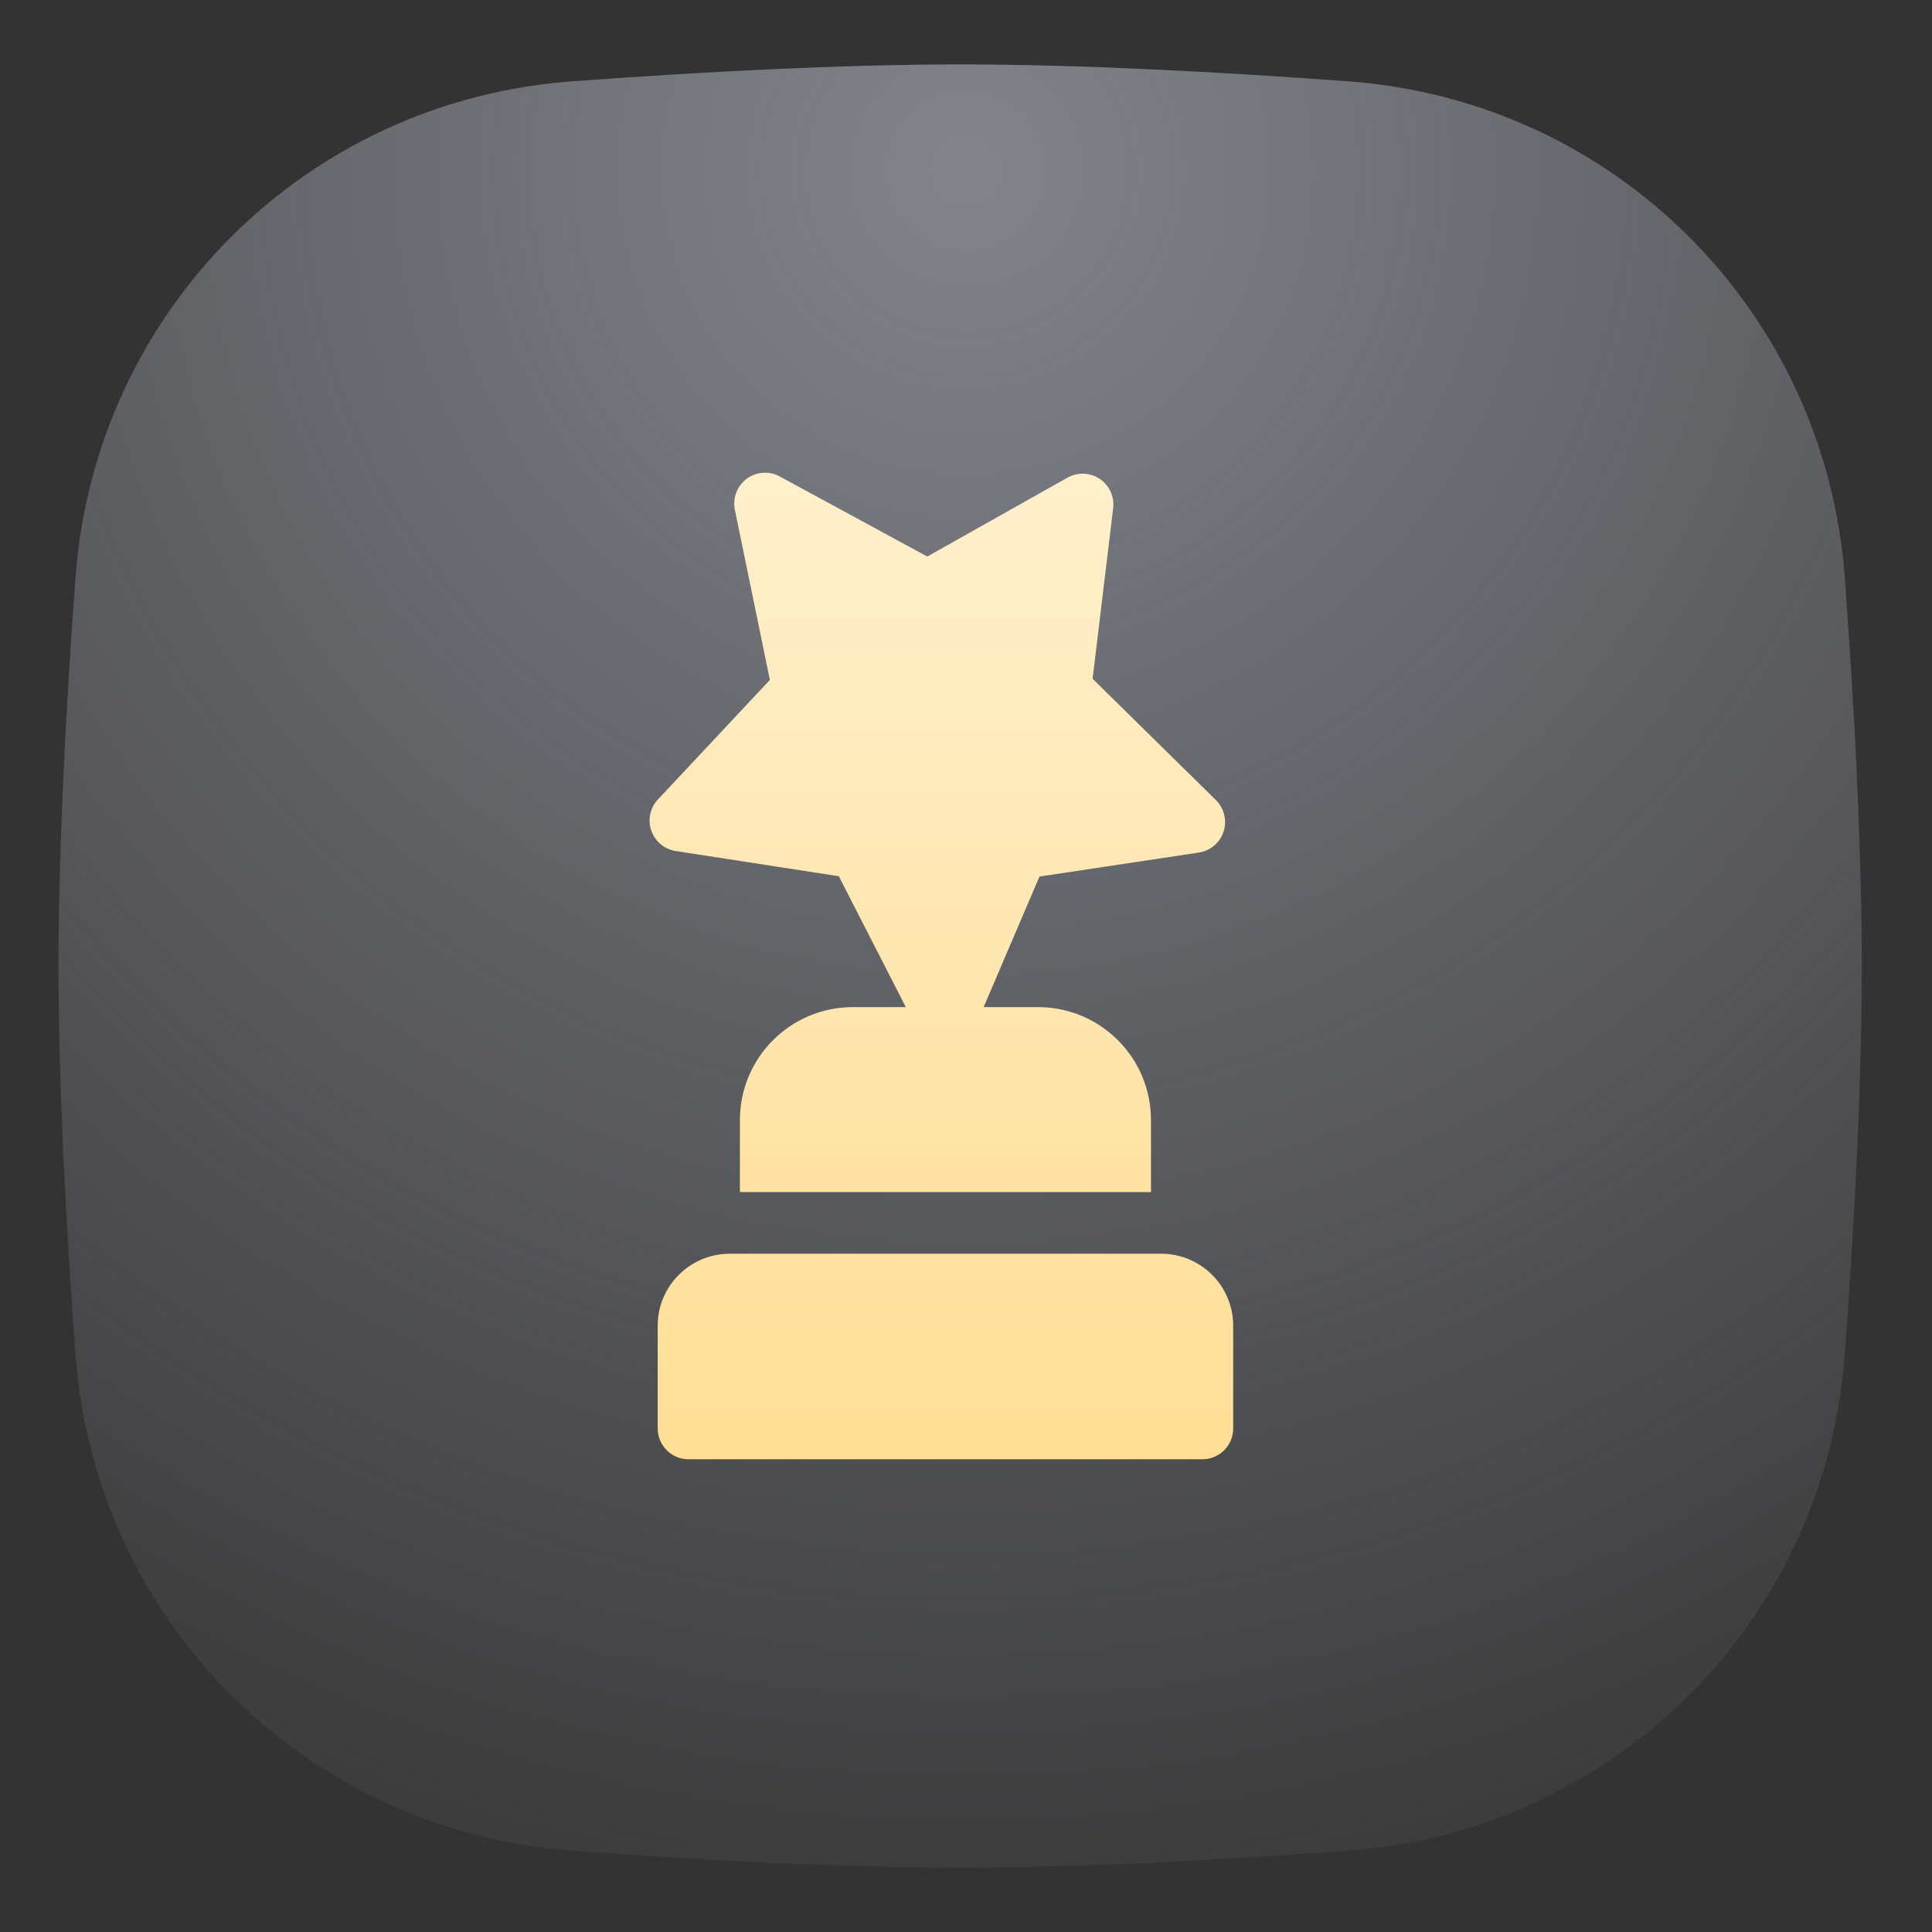 <svg width="47" height="47" viewBox="0 0 47 47" fill="none" xmlns="http://www.w3.org/2000/svg">
<rect x="0" y="0" width="47" height="47" fill="#333333" stroke="none"/>
<path d="M32.801 1.979C39.286 2.456 44.402 7.571 44.879 14.056C45.112 17.222 45.291 20.6 45.291 23.5C45.291 26.4 45.112 29.778 44.879 32.944C44.402 39.429 39.286 44.544 32.801 45.021C29.636 45.254 26.258 45.433 23.358 45.433C20.458 45.433 17.08 45.254 13.914 45.021C7.429 44.544 2.313 39.429 1.836 32.944C1.603 29.778 1.424 26.4 1.424 23.5C1.424 20.6 1.603 17.222 1.836 14.056C2.313 7.571 7.429 2.456 13.914 1.979C17.08 1.746 20.458 1.567 23.358 1.567C26.258 1.567 29.636 1.746 32.801 1.979Z" fill="url(#paint0_radial)"/>
<g clip-path="url(#clip0)">
<path d="M28.25 30.5H17.75C16.785 30.5 16 31.285 16 32.25V34.75C16 35.164 16.336 35.5 16.75 35.5H29.25C29.664 35.5 30 35.164 30 34.75V32.25C30 31.285 29.215 30.5 28.25 30.5Z" fill="url(#paint1_linear)"/>
<path d="M29.579 19.463L26.58 16.513L27.08 12.363C27.114 12.082 26.987 11.807 26.753 11.65C26.519 11.494 26.216 11.482 25.968 11.62L22.558 13.539L18.969 11.591C18.712 11.451 18.399 11.474 18.164 11.648C17.931 11.821 17.818 12.115 17.877 12.401L18.729 16.541L16.005 19.449C15.815 19.652 15.753 19.943 15.844 20.206C15.935 20.469 16.163 20.66 16.438 20.703L20.406 21.316L22.339 25.092C22.468 25.343 22.726 25.5 23.007 25.5H23.032C23.323 25.49 23.582 25.313 23.696 25.045L25.288 21.324L29.164 20.74C29.445 20.698 29.679 20.5 29.766 20.23C29.854 19.959 29.781 19.663 29.579 19.463Z" fill="url(#paint2_linear)"/>
<path d="M28 27.25V29H18V27.25C18 25.73 19.23 24.5 20.75 24.5H25.25C26.77 24.5 28 25.73 28 27.25Z" fill="url(#paint3_linear)"/>
</g>
<defs>
<radialGradient id="paint0_radial" cx="0" cy="0" r="1" gradientUnits="userSpaceOnUse" gradientTransform="translate(23.5 4.308) rotate(90) scale(47)">
<stop stop-color="#82848C"/>
<stop offset="1" stop-color="#83858D" stop-opacity="0"/>
</radialGradient>
<linearGradient id="paint1_linear" x1="22.901" y1="11.5" x2="22.901" y2="35.5" gradientUnits="userSpaceOnUse">
<stop stop-color="#FFEFCB"/>
<stop offset="1" stop-color="#FFDE96"/>
</linearGradient>
<linearGradient id="paint2_linear" x1="22.901" y1="11.5" x2="22.901" y2="35.5" gradientUnits="userSpaceOnUse">
<stop stop-color="#FFEFCB"/>
<stop offset="1" stop-color="#FFDE96"/>
</linearGradient>
<linearGradient id="paint3_linear" x1="22.901" y1="11.5" x2="22.901" y2="35.5" gradientUnits="userSpaceOnUse">
<stop stop-color="#FFEFCB"/>
<stop offset="1" stop-color="#FFDE96"/>
</linearGradient>
<clipPath id="clip0">
<rect width="24" height="24" fill="white" transform="translate(11 11.5)"/>
</clipPath>
</defs>
</svg>
